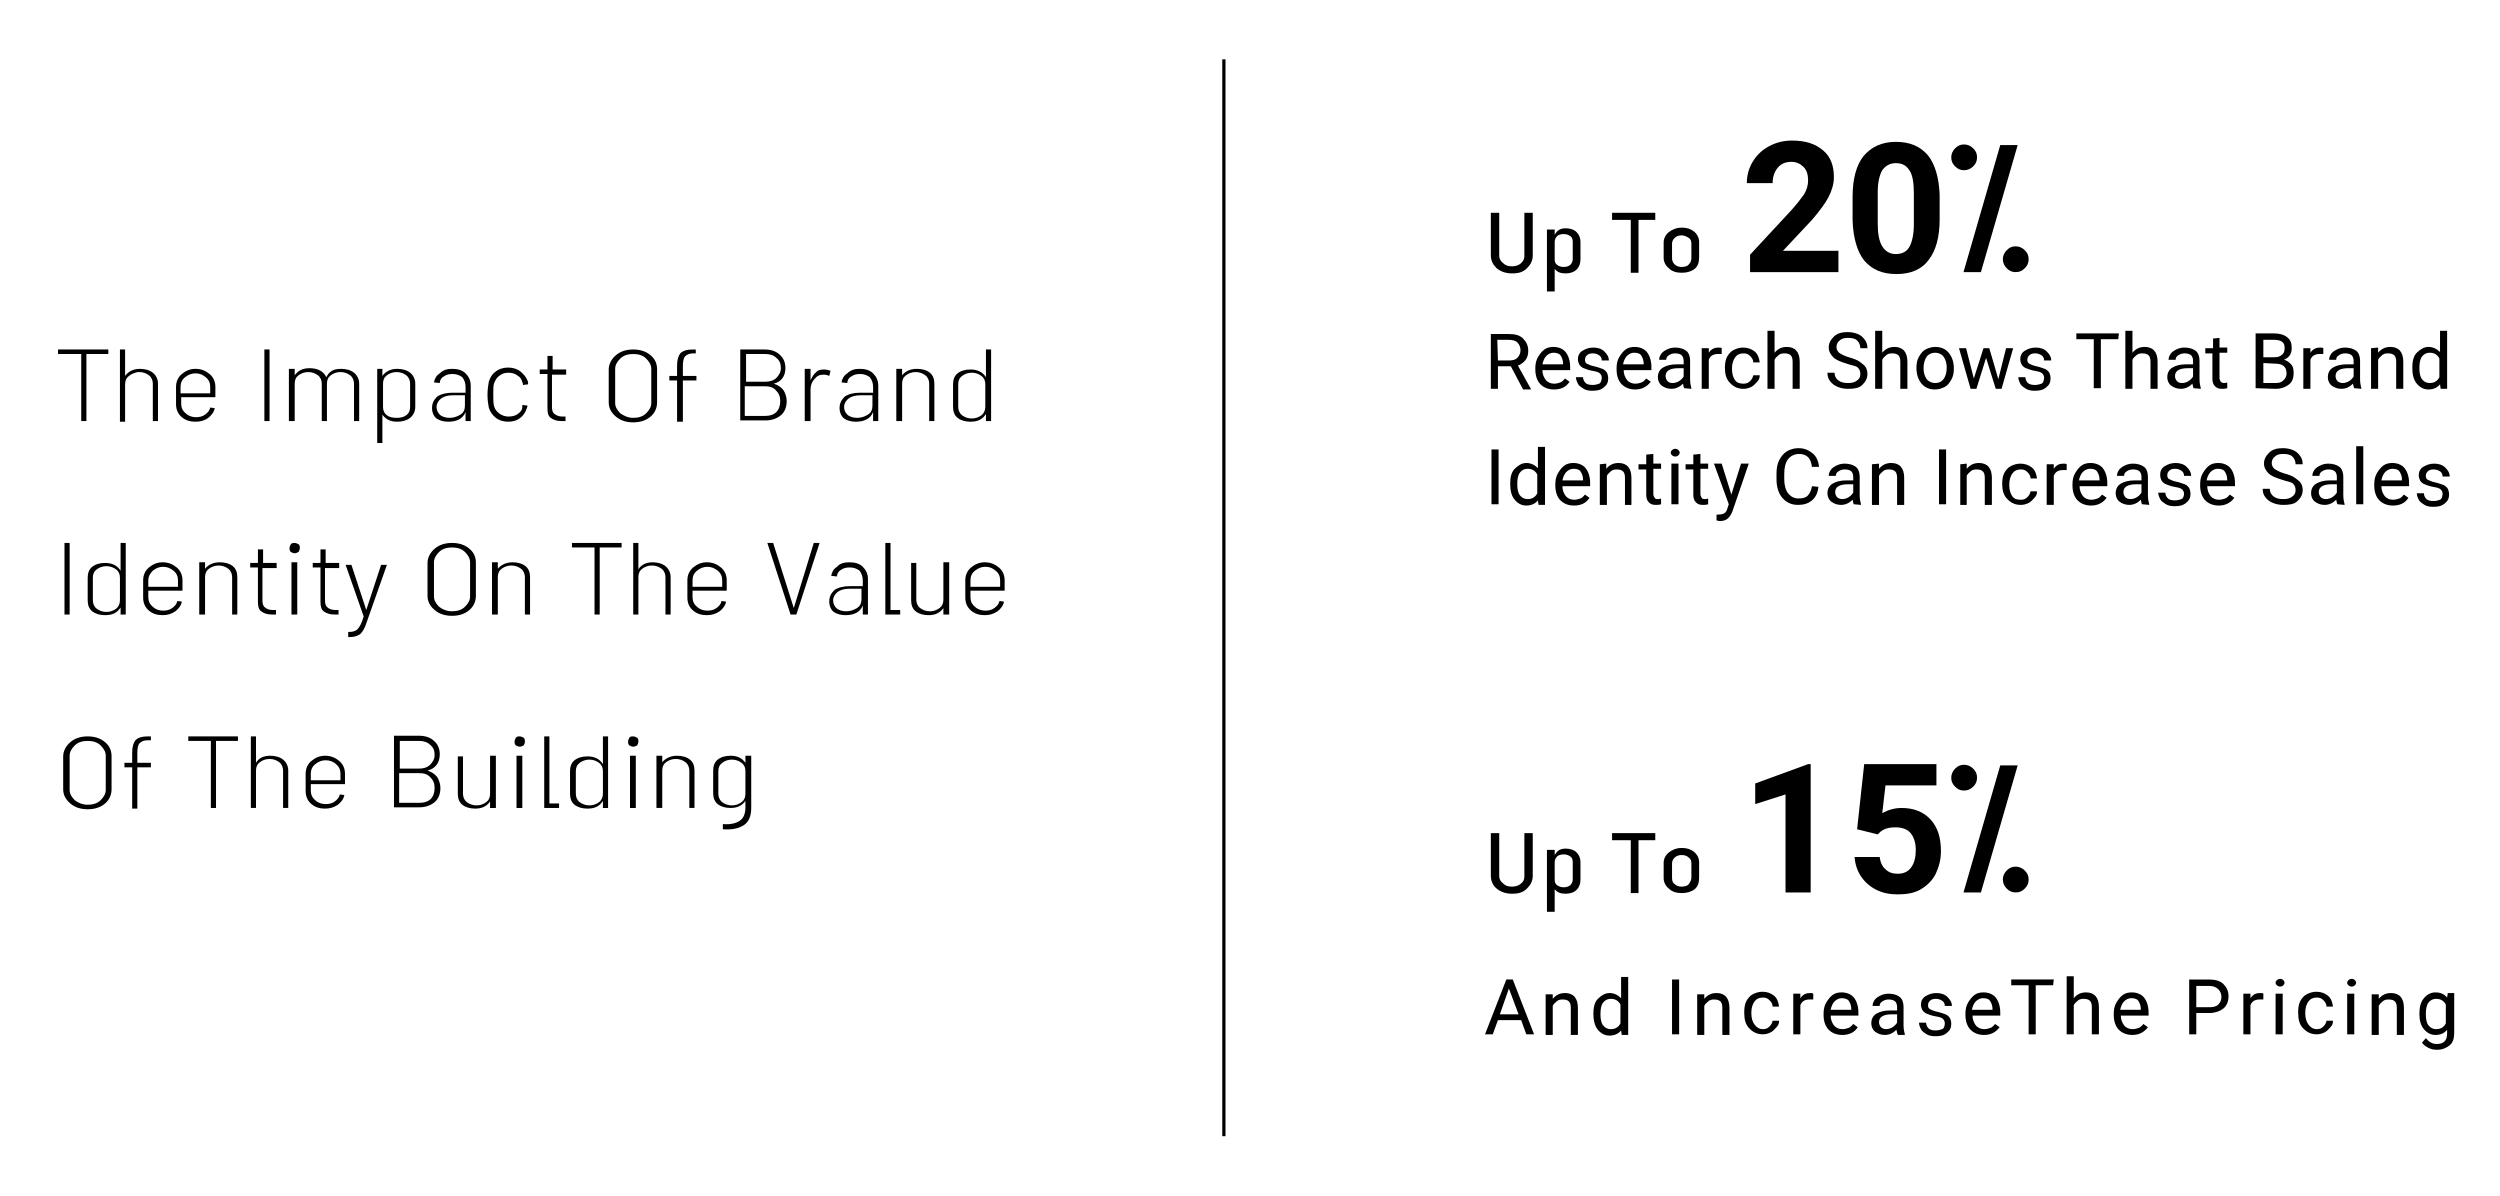 <?xml version="1.0" encoding="utf-8"?>
<!-- Generator: Adobe Illustrator 25.4.0, SVG Export Plug-In . SVG Version: 6.00 Build 0)  -->
<svg version="1.1" id="Layer_1" xmlns="http://www.w3.org/2000/svg" xmlns:xlink="http://www.w3.org/1999/xlink" x="0px" y="0px"
	 viewBox="0 0 387.7 185.4" style="enable-background:new 0 0 387.7 185.4;" xml:space="preserve">
<style type="text/css">
	.st0{fill:none;stroke:#000000;stroke-width:0.5;stroke-miterlimit:10;}
</style>
<g>
	<path d="M234.5,42.4c-1,0-1.8-0.3-2.4-0.8c-0.6-0.6-0.9-1.2-0.9-2V33h1.3v6.7c0,0.4,0.2,0.8,0.6,1.1c0.4,0.4,0.8,0.5,1.4,0.5
		c0.6,0,1.1-0.2,1.4-0.5c0.4-0.4,0.5-0.7,0.5-1.1V33h1.3v6.6c0,0.8-0.3,1.4-0.9,2S235.5,42.4,234.5,42.4z"/>
	<path d="M242.8,35.4c0.7,0,1.3,0.2,1.7,0.6c0.4,0.4,0.6,0.9,0.6,1.5v2.7c0,0.7-0.2,1.2-0.6,1.6s-1,0.6-1.7,0.6
		c-0.8,0-1.3-0.2-1.7-0.7v3.5h-1.2v-9.6h1.2v0.8C241.5,35.7,242,35.4,242.8,35.4z M243.9,40.2v-2.7c0-0.4-0.1-0.7-0.4-0.9
		c-0.3-0.2-0.6-0.3-1-0.3s-0.8,0.1-1,0.3s-0.4,0.5-0.4,0.9v2.7c0,0.4,0.1,0.7,0.4,0.9c0.3,0.2,0.6,0.3,1,0.3s0.7-0.1,1-0.3
		C243.7,40.9,243.9,40.6,243.9,40.2z"/>
	<path d="M256.7,33v1.1h-2.6v8.2h-1.2v-8.2H250V33H256.7z"/>
	<path d="M262.8,41.7c-0.5,0.4-1.2,0.6-2,0.6s-1.5-0.2-2-0.7c-0.5-0.4-0.8-1-0.8-1.6v-2.4c0-0.6,0.3-1.2,0.8-1.6
		c0.5-0.4,1.2-0.7,2-0.7s1.4,0.2,1.9,0.6c0.5,0.4,0.8,1,0.8,1.6v2.4C263.5,40.7,263.3,41.3,262.8,41.7z M259.7,41
		c0.3,0.3,0.7,0.4,1.1,0.4s0.9-0.1,1.1-0.4c0.3-0.3,0.4-0.6,0.4-1v-2.2c0-0.4-0.1-0.7-0.4-0.9s-0.7-0.4-1.1-0.4s-0.8,0.1-1.1,0.4
		s-0.4,0.6-0.4,0.9V40C259.3,40.4,259.4,40.7,259.7,41z"/>
	<path d="M285,42.2h-13.6v-2.7l6.4-6.9c0.9-1,1.5-1.8,2-2.5c0.4-0.7,0.6-1.4,0.6-2.1c0-0.9-0.2-1.6-0.7-2.1s-1.1-0.8-1.9-0.8
		c-0.9,0-1.6,0.3-2.1,0.9s-0.8,1.4-0.8,2.4h-4c0-1.2,0.3-2.3,0.9-3.3s1.4-1.8,2.5-2.4s2.3-0.9,3.6-0.9c2.1,0,3.6,0.5,4.8,1.5
		s1.7,2.4,1.7,4.2c0,1-0.3,2-0.8,3s-1.4,2.2-2.6,3.6l-4.5,4.8h8.6v3.3H285z"/>
	<path d="M300.8,34c0,2.8-0.6,4.9-1.7,6.3c-1.1,1.5-2.8,2.2-5,2.2s-3.8-0.7-5-2.1c-1.1-1.4-1.7-3.5-1.8-6.2v-3.7
		c0-2.8,0.6-4.9,1.7-6.3c1.2-1.4,2.8-2.2,5-2.2s3.8,0.7,5,2.1c1.1,1.4,1.7,3.5,1.8,6.1V34z M296.8,30c0-1.7-0.2-2.9-0.7-3.6
		c-0.5-0.8-1.2-1.1-2.1-1.1s-1.6,0.4-2.1,1.1c-0.4,0.7-0.7,1.8-0.7,3.4v4.8c0,1.6,0.2,2.8,0.7,3.6s1.2,1.2,2.1,1.2
		c1,0,1.7-0.4,2.1-1.1s0.7-1.9,0.7-3.5V30z"/>
	<path d="M304.6,26.4c-0.6,0-1-0.2-1.4-0.6s-0.6-0.8-0.6-1.4c0-0.5,0.2-1,0.6-1.4s0.8-0.6,1.4-0.6c0.5,0,1,0.2,1.4,0.6
		s0.6,0.8,0.6,1.4s-0.2,1-0.6,1.4C305.6,26.2,305.1,26.4,304.6,26.4z M304.5,42.2l5.7-19.7h2.7l-5.7,19.7H304.5z M312.6,42.2
		c-0.6,0-1-0.2-1.4-0.6c-0.4-0.4-0.6-0.9-0.6-1.4s0.2-1,0.6-1.4s0.8-0.6,1.4-0.6c0.5,0,1,0.2,1.4,0.6c0.4,0.4,0.6,0.8,0.6,1.4
		c0,0.6-0.2,1-0.6,1.4C313.6,42,313.2,42.2,312.6,42.2z"/>
	<path d="M234.3,56.8h-2v3.5h-1.1v-8.5h2.8c1,0,1.7,0.2,2.2,0.7s0.8,1.1,0.8,1.9c0,0.5-0.1,1-0.4,1.4s-0.7,0.7-1.2,0.9l2,3.6v0.1
		h-1.2L234.3,56.8z M232.3,55.9h1.7c0.6,0,1-0.1,1.3-0.4c0.3-0.3,0.5-0.7,0.5-1.2s-0.2-0.9-0.5-1.2s-0.8-0.4-1.4-0.4h-1.7
		L232.3,55.9L232.3,55.9z"/>
	<path d="M241,60.4c-0.9,0-1.6-0.3-2.1-0.8s-0.8-1.3-0.8-2.3v-0.2c0-0.6,0.1-1.2,0.4-1.7s0.6-0.9,1-1.2s0.9-0.4,1.4-0.4
		c0.8,0,1.5,0.3,1.9,0.8s0.7,1.3,0.7,2.3v0.5h-4.3c0,0.6,0.2,1.1,0.5,1.5s0.8,0.6,1.3,0.6c0.4,0,0.7-0.1,1-0.2s0.5-0.4,0.7-0.6
		l0.7,0.5C242.9,60,242.1,60.4,241,60.4z M240.9,54.7c-0.4,0-0.8,0.2-1.1,0.5s-0.5,0.8-0.6,1.3h3.2v-0.1c0-0.6-0.2-1-0.4-1.3
		S241.3,54.7,240.9,54.7z"/>
	<path d="M248.4,58.6c0-0.3-0.1-0.5-0.3-0.7s-0.6-0.3-1.2-0.4s-1-0.3-1.3-0.4s-0.6-0.4-0.7-0.6s-0.2-0.5-0.2-0.8
		c0-0.5,0.2-1,0.7-1.3s1-0.5,1.7-0.5s1.3,0.2,1.7,0.6s0.7,0.8,0.7,1.4h-1.1c0-0.3-0.1-0.6-0.4-0.8s-0.6-0.3-1-0.3s-0.7,0.1-0.9,0.3
		s-0.3,0.4-0.3,0.7s0.1,0.5,0.3,0.6s0.6,0.3,1.1,0.4s1,0.3,1.3,0.4s0.6,0.4,0.7,0.6s0.2,0.5,0.2,0.9c0,0.6-0.2,1-0.7,1.4
		s-1,0.5-1.8,0.5c-0.5,0-1-0.1-1.3-0.3s-0.7-0.4-0.9-0.8s-0.3-0.7-0.3-1h1.1c0,0.4,0.2,0.7,0.4,0.9s0.6,0.3,1.1,0.3
		c0.4,0,0.7-0.1,1-0.2S248.4,58.8,248.4,58.6z"/>
	<path d="M253.6,60.4c-0.9,0-1.6-0.3-2.1-0.8s-0.8-1.3-0.8-2.3v-0.2c0-0.6,0.1-1.2,0.4-1.7s0.6-0.9,1-1.2s0.9-0.4,1.4-0.4
		c0.8,0,1.5,0.3,1.9,0.8s0.7,1.3,0.7,2.3v0.5h-4.3c0,0.6,0.2,1.1,0.5,1.5s0.8,0.6,1.3,0.6c0.4,0,0.7-0.1,1-0.2s0.5-0.4,0.7-0.6
		l0.7,0.5C255.4,60,254.6,60.4,253.6,60.4z M253.4,54.7c-0.4,0-0.8,0.2-1.1,0.5s-0.5,0.8-0.6,1.3h3.2v-0.1c0-0.6-0.2-1-0.4-1.3
		S253.9,54.7,253.4,54.7z"/>
	<path d="M261.2,60.2c-0.1-0.1-0.1-0.3-0.2-0.7c-0.5,0.5-1.1,0.8-1.8,0.8c-0.6,0-1.1-0.2-1.5-0.5s-0.6-0.8-0.6-1.3
		c0-0.7,0.3-1.2,0.8-1.5s1.2-0.5,2.1-0.5h1.1V56c0-0.4-0.1-0.7-0.3-0.9s-0.6-0.3-1-0.3s-0.7,0.1-1,0.3s-0.4,0.4-0.4,0.7h-1.1
		c0-0.3,0.1-0.6,0.3-0.9s0.5-0.5,0.9-0.7s0.8-0.3,1.3-0.3c0.7,0,1.3,0.2,1.7,0.5s0.6,0.9,0.6,1.5v2.9c0,0.6,0.1,1,0.2,1.4v0.1
		L261.2,60.2L261.2,60.2z M259.4,59.4c0.3,0,0.7-0.1,1-0.3s0.5-0.4,0.7-0.7v-1.3h-0.8c-1.3,0-2,0.4-2,1.2c0,0.3,0.1,0.6,0.3,0.8
		S259,59.4,259.4,59.4z"/>
	<path d="M266.9,54.9c-0.2,0-0.3,0-0.5,0c-0.7,0-1.2,0.3-1.4,0.9v4.5h-1.1V54h1.1v0.7c0.4-0.6,0.9-0.8,1.5-0.8c0.2,0,0.4,0,0.5,0.1
		v0.9H266.9z"/>
	<path d="M270.4,59.5c0.4,0,0.7-0.1,1-0.4s0.4-0.5,0.5-0.9h1c0,0.4-0.1,0.7-0.4,1s-0.5,0.6-0.9,0.8s-0.8,0.3-1.2,0.3
		c-0.9,0-1.5-0.3-2.1-0.9s-0.8-1.4-0.8-2.4v0c0-0.6,0.1-1.2,0.3-1.6s0.6-0.9,1-1.1s0.9-0.4,1.5-0.4c0.7,0,1.3,0.2,1.8,0.6
		s0.7,1,0.8,1.7h-1c0-0.4-0.2-0.7-0.5-1s-0.6-0.4-1-0.4c-0.6,0-1,0.2-1.3,0.6s-0.5,1-0.5,1.7v0.2c0,0.7,0.2,1.3,0.5,1.7
		S269.9,59.5,270.4,59.5z"/>
	<path d="M275.2,54.7c0.5-0.6,1.1-0.9,1.9-0.9c1.3,0,2,0.8,2,2.3v4.2H278v-4.2c0-0.5-0.1-0.8-0.3-1s-0.5-0.3-1-0.3
		c-0.4,0-0.7,0.1-0.9,0.3s-0.5,0.4-0.6,0.7v4.5h-1.1v-9h1.1V54.7z"/>
	<path d="M286.4,56.4c-1-0.3-1.7-0.6-2.1-1s-0.7-0.9-0.7-1.5c0-0.7,0.3-1.2,0.8-1.7s1.2-0.7,2.1-0.7c0.6,0,1.1,0.1,1.6,0.3
		s0.8,0.5,1.1,0.9s0.4,0.8,0.4,1.3h-1.1c0-0.5-0.2-0.9-0.5-1.2s-0.8-0.4-1.4-0.4s-1,0.1-1.3,0.4c-0.3,0.2-0.5,0.6-0.5,1
		c0,0.3,0.1,0.6,0.4,0.9c0.3,0.2,0.8,0.5,1.5,0.7s1.3,0.4,1.7,0.7s0.7,0.5,0.9,0.8s0.3,0.7,0.3,1.1c0,0.7-0.3,1.2-0.8,1.7
		s-1.3,0.6-2.2,0.6c-0.6,0-1.1-0.1-1.6-0.3s-0.9-0.5-1.2-0.9s-0.4-0.8-0.4-1.3h1.1c0,0.5,0.2,0.9,0.6,1.2s0.9,0.4,1.5,0.4
		s1-0.1,1.4-0.4s0.5-0.6,0.5-1s-0.1-0.7-0.4-1S287.2,56.7,286.4,56.4z"/>
	<path d="M291.9,54.7c0.5-0.6,1.1-0.9,1.9-0.9c1.3,0,2,0.8,2,2.3v4.2h-1.1v-4.2c0-0.5-0.1-0.8-0.3-1s-0.5-0.3-1-0.3
		c-0.4,0-0.7,0.1-0.9,0.3s-0.5,0.4-0.6,0.7v4.5h-1.1v-9h1.1V54.7z"/>
	<path d="M297.2,57c0-0.6,0.1-1.2,0.4-1.7s0.6-0.9,1-1.1s0.9-0.4,1.5-0.4c0.9,0,1.6,0.3,2.1,0.9s0.8,1.4,0.8,2.4v0.1
		c0,0.6-0.1,1.2-0.4,1.7s-0.6,0.9-1,1.1s-0.9,0.4-1.5,0.4c-0.9,0-1.6-0.3-2.1-0.9S297.2,58.1,297.2,57L297.2,57z M298.3,57.1
		c0,0.7,0.2,1.3,0.5,1.7s0.8,0.6,1.3,0.6c0.6,0,1-0.2,1.3-0.6s0.5-1,0.5-1.8c0-0.7-0.2-1.3-0.5-1.7s-0.8-0.6-1.3-0.6s-1,0.2-1.3,0.6
		S298.3,56.4,298.3,57.1z"/>
	<path d="M309.9,58.8l1.2-4.8h1.1l-1.8,6.3h-0.9l-1.5-4.8l-1.5,4.8h-0.9l-1.8-6.3h1.1l1.2,4.7l1.5-4.7h0.9L309.9,58.8z"/>
	<path d="M317,58.6c0-0.3-0.1-0.5-0.3-0.7s-0.6-0.3-1.2-0.4s-1-0.3-1.3-0.4s-0.6-0.4-0.7-0.6s-0.2-0.5-0.2-0.8c0-0.5,0.2-1,0.7-1.3
		s1-0.5,1.7-0.5s1.3,0.2,1.7,0.6s0.7,0.8,0.7,1.4H317c0-0.3-0.1-0.6-0.4-0.8s-0.6-0.3-1-0.3s-0.7,0.1-0.9,0.3s-0.3,0.4-0.3,0.7
		s0.1,0.5,0.3,0.6s0.6,0.3,1.1,0.4s1,0.3,1.3,0.4s0.6,0.4,0.7,0.6s0.2,0.5,0.2,0.9c0,0.6-0.2,1-0.7,1.4s-1,0.5-1.8,0.5
		c-0.5,0-1-0.1-1.3-0.3s-0.7-0.4-0.9-0.8s-0.3-0.7-0.3-1h1.1c0,0.4,0.2,0.7,0.4,0.9s0.6,0.3,1.1,0.3c0.4,0,0.7-0.1,1-0.2
		S317,58.8,317,58.6z"/>
	<path d="M328.5,52.6h-2.7v7.6h-1.1v-7.6H322v-0.9h6.6L328.5,52.6L328.5,52.6z"/>
	<path d="M330.7,54.7c0.5-0.6,1.1-0.9,1.9-0.9c1.3,0,2,0.8,2,2.3v4.2h-1.1v-4.2c0-0.5-0.1-0.8-0.3-1s-0.5-0.3-1-0.3
		c-0.4,0-0.7,0.1-0.9,0.3s-0.5,0.4-0.6,0.7v4.5h-1.1v-9h1.1V54.7z"/>
	<path d="M340.2,60.2c-0.1-0.1-0.1-0.3-0.2-0.7c-0.5,0.5-1.1,0.8-1.8,0.8c-0.6,0-1.1-0.2-1.5-0.5s-0.6-0.8-0.6-1.3
		c0-0.7,0.3-1.2,0.8-1.5s1.2-0.5,2.1-0.5h1.1V56c0-0.4-0.1-0.7-0.3-0.9s-0.6-0.3-1-0.3s-0.7,0.1-1,0.3s-0.4,0.4-0.4,0.7h-1.1
		c0-0.3,0.1-0.6,0.3-0.9s0.5-0.5,0.9-0.7s0.8-0.3,1.3-0.3c0.7,0,1.3,0.2,1.7,0.5s0.6,0.9,0.6,1.5v2.9c0,0.6,0.1,1,0.2,1.4v0.1
		L340.2,60.2L340.2,60.2z M338.4,59.4c0.3,0,0.7-0.1,1-0.3s0.5-0.4,0.7-0.7v-1.3h-0.8c-1.3,0-2,0.4-2,1.2c0,0.3,0.1,0.6,0.3,0.8
		S338,59.4,338.4,59.4z"/>
	<path d="M344.2,52.4v1.5h1.2v0.8h-1.2v3.9c0,0.3,0.1,0.4,0.2,0.6c0.1,0.1,0.3,0.2,0.5,0.2c0.1,0,0.3,0,0.5-0.1v0.9
		c-0.3,0.1-0.6,0.1-0.8,0.1c-0.5,0-0.8-0.1-1.1-0.4s-0.4-0.7-0.4-1.2v-3.9H342V54h1.2v-1.5L344.2,52.4L344.2,52.4z"/>
	<path d="M349.8,60.2v-8.5h2.8c0.9,0,1.6,0.2,2.1,0.6s0.7,0.9,0.7,1.7c0,0.4-0.1,0.8-0.3,1.1s-0.5,0.5-0.9,0.7
		c0.5,0.1,0.8,0.4,1.1,0.7s0.4,0.8,0.4,1.3c0,0.8-0.2,1.4-0.7,1.8s-1.2,0.7-2.1,0.7L349.8,60.2L349.8,60.2z M351,55.4h1.7
		c0.5,0,0.9-0.1,1.2-0.4c0.3-0.2,0.4-0.6,0.4-1c0-0.5-0.1-0.8-0.4-1s-0.7-0.3-1.2-0.3H351V55.4z M351,56.3v3.1h1.9
		c0.5,0,0.9-0.1,1.2-0.4s0.5-0.6,0.5-1.1c0-1-0.6-1.5-1.7-1.5L351,56.3L351,56.3z"/>
	<path d="M360.2,54.9c-0.2,0-0.3,0-0.5,0c-0.7,0-1.2,0.3-1.4,0.9v4.5h-1.1V54h1.1v0.7c0.4-0.6,0.9-0.8,1.5-0.8c0.2,0,0.4,0,0.5,0.1
		v0.9H360.2z"/>
	<path d="M365.1,60.2c-0.1-0.1-0.1-0.3-0.2-0.7c-0.5,0.5-1.1,0.8-1.8,0.8c-0.6,0-1.1-0.2-1.5-0.5S361,59,361,58.5
		c0-0.7,0.3-1.2,0.8-1.5s1.2-0.5,2.1-0.5h1.1V56c0-0.4-0.1-0.7-0.3-0.9s-0.6-0.3-1-0.3s-0.7,0.1-1,0.3s-0.4,0.4-0.4,0.7h-1.1
		c0-0.3,0.1-0.6,0.3-0.9s0.5-0.5,0.9-0.7s0.8-0.3,1.3-0.3c0.7,0,1.3,0.2,1.7,0.5s0.6,0.9,0.6,1.5v2.9c0,0.6,0.1,1,0.2,1.4v0.1
		L365.1,60.2L365.1,60.2z M363.3,59.4c0.3,0,0.7-0.1,1-0.3s0.5-0.4,0.7-0.7v-1.3h-0.8c-1.3,0-2,0.4-2,1.2c0,0.3,0.1,0.6,0.3,0.8
		S363,59.4,363.3,59.4z"/>
	<path d="M368.8,53.9v0.8c0.5-0.6,1.1-0.9,1.9-0.9c1.3,0,2,0.8,2,2.3v4.2h-1.1v-4.2c0-0.5-0.1-0.8-0.3-1s-0.5-0.3-1-0.3
		c-0.4,0-0.7,0.1-0.9,0.3s-0.5,0.4-0.6,0.7v4.5h-1.1V54L368.8,53.9L368.8,53.9z"/>
	<path d="M374.1,57c0-1,0.2-1.8,0.7-2.3s1.1-0.9,1.8-0.9c0.7,0,1.3,0.3,1.8,0.8v-3.3h1.1v9h-1l-0.1-0.7c-0.4,0.5-1,0.8-1.8,0.8
		c-0.7,0-1.3-0.3-1.8-0.9S374.1,58.1,374.1,57L374.1,57z M375.2,57.1c0,0.7,0.1,1.3,0.4,1.7s0.7,0.6,1.2,0.6c0.7,0,1.2-0.3,1.5-0.9
		v-2.9c-0.3-0.6-0.8-0.9-1.5-0.9c-0.5,0-0.9,0.2-1.2,0.6S375.2,56.3,375.2,57.1z"/>
	<path d="M232.4,78.2h-1.1v-8.5h1.1V78.2z"/>
	<path d="M234.2,75c0-1,0.2-1.8,0.7-2.3s1.1-0.9,1.8-0.9s1.3,0.3,1.8,0.8v-3.3h1.1v9h-1l-0.1-0.7c-0.4,0.5-1,0.8-1.8,0.8
		c-0.7,0-1.3-0.3-1.8-0.9S234.2,76.1,234.2,75L234.2,75z M235.3,75.1c0,0.7,0.1,1.3,0.4,1.7s0.7,0.6,1.2,0.6c0.7,0,1.2-0.3,1.5-0.9
		v-2.9c-0.3-0.6-0.8-0.9-1.5-0.9c-0.5,0-0.9,0.2-1.2,0.6S235.3,74.3,235.3,75.1z"/>
	<path d="M244.1,78.4c-0.9,0-1.6-0.3-2.1-0.8s-0.8-1.3-0.8-2.3v-0.2c0-0.6,0.1-1.2,0.4-1.7s0.6-0.9,1-1.2s0.9-0.4,1.4-0.4
		c0.8,0,1.5,0.3,1.9,0.8s0.7,1.3,0.7,2.3v0.5h-4.3c0,0.6,0.2,1.1,0.5,1.5s0.8,0.6,1.3,0.6c0.4,0,0.7-0.1,1-0.2s0.5-0.4,0.7-0.6
		l0.7,0.5C246,78,245.2,78.4,244.1,78.4z M244,72.7c-0.4,0-0.8,0.2-1.1,0.5s-0.5,0.8-0.6,1.3h3.2v-0.1c0-0.6-0.2-1-0.4-1.3
		S244.5,72.7,244,72.7z"/>
	<path d="M249.1,71.9v0.8c0.5-0.6,1.1-0.9,1.9-0.9c1.3,0,2,0.8,2,2.3v4.2h-1v-4.2c0-0.5-0.1-0.8-0.3-1s-0.5-0.3-1-0.3
		c-0.4,0-0.7,0.1-0.9,0.3s-0.5,0.4-0.6,0.7v4.5h-1.1V72L249.1,71.9L249.1,71.9z"/>
	<path d="M256.4,70.4v1.5h1.2v0.8h-1.2v3.9c0,0.3,0.1,0.4,0.2,0.6s0.3,0.2,0.5,0.2c0.1,0,0.3,0,0.5-0.1v0.9
		c-0.3,0.1-0.6,0.1-0.8,0.1c-0.5,0-0.8-0.1-1.1-0.4s-0.4-0.7-0.4-1.2v-3.9h-1.2V72h1.2v-1.5L256.4,70.4L256.4,70.4z"/>
	<path d="M259.1,70.2c0-0.2,0.1-0.3,0.2-0.4s0.3-0.2,0.5-0.2s0.4,0.1,0.5,0.2s0.2,0.3,0.2,0.4s-0.1,0.3-0.2,0.4s-0.3,0.2-0.5,0.2
		s-0.4-0.1-0.5-0.2S259.1,70.4,259.1,70.2z M260.3,78.2h-1.1v-6.3h1.1V78.2z"/>
	<path d="M263.7,70.4v1.5h1.2v0.8h-1.2v3.9c0,0.3,0.1,0.4,0.2,0.6s0.3,0.2,0.5,0.2c0.1,0,0.3,0,0.5-0.1v0.9
		c-0.3,0.1-0.6,0.1-0.8,0.1c-0.5,0-0.8-0.1-1.1-0.4s-0.4-0.7-0.4-1.2v-3.9h-1.2V72h1.2v-1.5L263.7,70.4L263.7,70.4z"/>
	<path d="M268.5,76.7l1.5-4.8h1.2l-2.5,7.3c-0.4,1.1-1,1.6-1.9,1.6h-0.2l-0.4-0.1v-0.9h0.3c0.4,0,0.7-0.1,0.9-0.2s0.4-0.4,0.5-0.8
		l0.2-0.6l-2.3-6.3h1.2L268.5,76.7z"/>
	<path d="M282,75.5c-0.1,0.9-0.4,1.6-1,2.1s-1.3,0.7-2.2,0.7c-1,0-1.8-0.4-2.4-1.1s-0.9-1.7-0.9-2.9v-0.8c0-0.8,0.1-1.5,0.4-2.1
		s0.7-1.1,1.2-1.4s1.1-0.5,1.8-0.5c0.9,0,1.6,0.3,2.2,0.8s0.9,1.2,1,2.1H281c-0.1-0.7-0.3-1.2-0.6-1.5c-0.3-0.3-0.8-0.5-1.4-0.5
		c-0.7,0-1.3,0.3-1.7,0.8c-0.4,0.5-0.6,1.3-0.6,2.3v0.8c0,0.9,0.2,1.7,0.6,2.2s0.9,0.8,1.6,0.8c0.6,0,1.1-0.1,1.4-0.4
		s0.6-0.8,0.7-1.5L282,75.5L282,75.5z"/>
	<path d="M287.5,78.2c-0.1-0.1-0.1-0.3-0.2-0.7c-0.5,0.5-1.1,0.8-1.8,0.8c-0.6,0-1.1-0.2-1.5-0.5s-0.6-0.8-0.6-1.3
		c0-0.7,0.3-1.2,0.8-1.5s1.2-0.5,2.1-0.5h1.1V74c0-0.4-0.1-0.7-0.3-0.9s-0.6-0.3-1-0.3s-0.7,0.1-1,0.3s-0.4,0.4-0.4,0.7h-1.1
		c0-0.3,0.1-0.6,0.3-0.9s0.5-0.5,0.9-0.7s0.8-0.3,1.3-0.3c0.7,0,1.3,0.2,1.7,0.5s0.6,0.9,0.6,1.5v2.9c0,0.6,0.1,1,0.2,1.4v0.1
		L287.5,78.2L287.5,78.2z M285.7,77.4c0.3,0,0.7-0.1,1-0.3s0.5-0.4,0.7-0.7v-1.3h-0.8c-1.3,0-2,0.4-2,1.2c0,0.3,0.1,0.6,0.3,0.8
		S285.4,77.4,285.7,77.4z"/>
	<path d="M291.4,71.9v0.8c0.5-0.6,1.1-0.9,1.9-0.9c1.3,0,2,0.8,2,2.3v4.2h-1.1v-4.2c0-0.5-0.1-0.8-0.3-1s-0.5-0.3-1-0.3
		c-0.4,0-0.7,0.1-0.9,0.3s-0.5,0.4-0.6,0.7v4.5h-1.1V72L291.4,71.9L291.4,71.9z"/>
	<path d="M301.8,78.2h-1.1v-8.5h1.1V78.2z"/>
	<path d="M305,71.9v0.8c0.5-0.6,1.1-0.9,1.9-0.9c1.3,0,2,0.8,2,2.3v4.2h-1.1v-4.2c0-0.5-0.1-0.8-0.3-1s-0.5-0.3-1-0.3
		c-0.4,0-0.7,0.1-0.9,0.3s-0.5,0.4-0.6,0.7v4.5h-1V72L305,71.9L305,71.9z"/>
	<path d="M313.4,77.5c0.4,0,0.7-0.1,1-0.4s0.4-0.5,0.5-0.9h1c0,0.4-0.1,0.7-0.4,1s-0.5,0.6-0.9,0.8s-0.8,0.3-1.2,0.3
		c-0.9,0-1.5-0.3-2.1-0.9s-0.8-1.4-0.8-2.4l0,0c0-0.6,0.1-1.2,0.3-1.6s0.6-0.9,1-1.1s0.9-0.4,1.5-0.4c0.7,0,1.3,0.2,1.8,0.6
		s0.7,1,0.8,1.7h-1c0-0.4-0.2-0.7-0.5-1s-0.6-0.4-1-0.4c-0.6,0-1,0.2-1.3,0.6s-0.5,1-0.5,1.7v0.2c0,0.7,0.2,1.3,0.5,1.7
		S312.8,77.5,313.4,77.5z"/>
	<path d="M320.4,72.9c-0.2,0-0.3,0-0.5,0c-0.7,0-1.2,0.3-1.4,0.9v4.5h-1.1V72h1.1v0.7c0.4-0.6,0.9-0.8,1.5-0.8c0.2,0,0.4,0,0.5,0.1
		v0.9H320.4z"/>
	<path d="M324.3,78.4c-0.9,0-1.6-0.3-2.1-0.8s-0.8-1.3-0.8-2.3v-0.2c0-0.6,0.1-1.2,0.4-1.7s0.6-0.9,1-1.2s0.9-0.4,1.4-0.4
		c0.8,0,1.5,0.3,1.9,0.8s0.7,1.3,0.7,2.3v0.5h-4.3c0,0.6,0.2,1.1,0.5,1.5s0.8,0.6,1.3,0.6c0.4,0,0.7-0.1,1-0.2s0.5-0.4,0.7-0.6
		l0.7,0.5C326.1,78,325.3,78.4,324.3,78.4z M324.1,72.7c-0.4,0-0.8,0.2-1.1,0.5s-0.5,0.8-0.6,1.3h3.2v-0.1c0-0.6-0.2-1-0.4-1.3
		S324.6,72.7,324.1,72.7z"/>
	<path d="M332.2,78.2c-0.1-0.1-0.1-0.3-0.2-0.7c-0.5,0.5-1.1,0.8-1.8,0.8c-0.6,0-1.1-0.2-1.5-0.5s-0.6-0.8-0.6-1.3
		c0-0.7,0.3-1.2,0.8-1.5s1.2-0.5,2.1-0.5h1.1V74c0-0.4-0.1-0.7-0.3-0.9s-0.6-0.3-1-0.3s-0.7,0.1-1,0.3s-0.4,0.4-0.4,0.7h-1.1
		c0-0.3,0.1-0.6,0.3-0.9s0.5-0.5,0.9-0.7s0.8-0.3,1.3-0.3c0.7,0,1.3,0.2,1.7,0.5s0.6,0.9,0.6,1.5v2.9c0,0.6,0.1,1,0.2,1.4v0.1
		L332.2,78.2L332.2,78.2z M330.4,77.4c0.3,0,0.7-0.1,1-0.3s0.5-0.4,0.7-0.7v-1.3h-0.8c-1.3,0-2,0.4-2,1.2c0,0.3,0.1,0.6,0.3,0.8
		S330,77.4,330.4,77.4z"/>
	<path d="M338.7,76.6c0-0.3-0.1-0.5-0.3-0.7s-0.6-0.3-1.2-0.4s-1-0.3-1.3-0.4s-0.6-0.4-0.7-0.6S335,74,335,73.6c0-0.5,0.2-1,0.7-1.3
		s1-0.5,1.7-0.5s1.3,0.2,1.7,0.6s0.7,0.8,0.7,1.4h-1.1c0-0.3-0.1-0.6-0.4-0.8s-0.6-0.3-1-0.3s-0.7,0.1-0.9,0.3s-0.3,0.4-0.3,0.7
		c0,0.3,0.1,0.5,0.3,0.6s0.6,0.3,1.1,0.4s1,0.3,1.3,0.4s0.6,0.4,0.7,0.6s0.2,0.5,0.2,0.9c0,0.6-0.2,1-0.7,1.4s-1,0.5-1.8,0.5
		c-0.5,0-1-0.1-1.3-0.3s-0.7-0.4-0.9-0.8s-0.3-0.7-0.3-1h1.1c0,0.4,0.2,0.7,0.4,0.9s0.6,0.3,1.1,0.3c0.4,0,0.7-0.1,1-0.2
		S338.7,76.8,338.7,76.6z"/>
	<path d="M344.1,78.4c-0.9,0-1.6-0.3-2.1-0.8s-0.8-1.3-0.8-2.3v-0.2c0-0.6,0.1-1.2,0.4-1.7s0.6-0.9,1-1.2s0.9-0.4,1.4-0.4
		c0.8,0,1.5,0.3,1.9,0.8s0.7,1.3,0.7,2.3v0.5h-4.3c0,0.6,0.2,1.1,0.5,1.5s0.8,0.6,1.3,0.6c0.4,0,0.7-0.1,1-0.2s0.5-0.4,0.7-0.6
		l0.7,0.5C345.9,78,345.1,78.4,344.1,78.4z M343.9,72.7c-0.4,0-0.8,0.2-1.1,0.5s-0.5,0.8-0.6,1.3h3.2v-0.1c0-0.6-0.2-1-0.4-1.3
		S344.4,72.7,343.9,72.7z"/>
	<path d="M353.9,74.4c-1-0.3-1.7-0.6-2.1-1s-0.7-0.9-0.7-1.5c0-0.7,0.3-1.2,0.8-1.7s1.2-0.7,2.1-0.7c0.6,0,1.1,0.1,1.6,0.3
		s0.8,0.5,1.1,0.9s0.4,0.8,0.4,1.3H356c0-0.5-0.2-0.9-0.5-1.2c-0.3-0.3-0.8-0.4-1.4-0.4s-1,0.1-1.3,0.4c-0.3,0.2-0.5,0.6-0.5,1
		c0,0.3,0.1,0.6,0.4,0.9c0.3,0.2,0.8,0.5,1.5,0.7s1.3,0.4,1.7,0.7s0.7,0.5,0.9,0.8s0.3,0.7,0.3,1.1c0,0.7-0.3,1.2-0.8,1.7
		s-1.3,0.6-2.2,0.6c-0.6,0-1.1-0.1-1.6-0.3s-0.9-0.5-1.2-0.9s-0.4-0.8-0.4-1.3h1.1c0,0.5,0.2,0.9,0.6,1.2s0.9,0.4,1.5,0.4
		s1-0.1,1.4-0.4s0.5-0.6,0.5-1s-0.1-0.7-0.4-1S354.7,74.7,353.9,74.4z"/>
	<path d="M362.5,78.2c-0.1-0.1-0.1-0.3-0.2-0.7c-0.5,0.5-1.1,0.8-1.8,0.8c-0.6,0-1.1-0.2-1.5-0.5s-0.6-0.8-0.6-1.3
		c0-0.7,0.3-1.2,0.8-1.5s1.2-0.5,2.1-0.5h1.1V74c0-0.4-0.1-0.7-0.3-0.9s-0.6-0.3-1-0.3s-0.7,0.1-1,0.3s-0.4,0.4-0.4,0.7h-1.1
		c0-0.3,0.1-0.6,0.3-0.9s0.5-0.5,0.9-0.7s0.8-0.3,1.3-0.3c0.7,0,1.3,0.2,1.7,0.5s0.6,0.9,0.6,1.5v2.9c0,0.6,0.1,1,0.2,1.4v0.1
		L362.5,78.2L362.5,78.2z M360.7,77.4c0.3,0,0.7-0.1,1-0.3s0.5-0.4,0.7-0.7v-1.3h-0.8c-1.3,0-2,0.4-2,1.2c0,0.3,0.1,0.6,0.3,0.8
		S360.4,77.4,360.7,77.4z"/>
	<path d="M366.5,78.2h-1.1v-9h1.1V78.2z"/>
	<path d="M371.1,78.4c-0.9,0-1.6-0.3-2.1-0.8s-0.8-1.3-0.8-2.3v-0.2c0-0.6,0.1-1.2,0.4-1.7s0.6-0.9,1-1.2s0.9-0.4,1.4-0.4
		c0.8,0,1.5,0.3,1.9,0.8s0.7,1.3,0.7,2.3v0.5h-4.3c0,0.6,0.2,1.1,0.5,1.5s0.8,0.6,1.3,0.6c0.4,0,0.7-0.1,1-0.2s0.5-0.4,0.7-0.6
		l0.7,0.5C373,78,372.2,78.4,371.1,78.4z M371,72.7c-0.4,0-0.8,0.2-1.1,0.5s-0.5,0.8-0.6,1.3h3.2v-0.1c0-0.6-0.2-1-0.4-1.3
		S371.5,72.7,371,72.7z"/>
	<path d="M378.8,76.6c0-0.3-0.1-0.5-0.3-0.7s-0.6-0.3-1.2-0.4s-1-0.3-1.3-0.4s-0.6-0.4-0.7-0.6s-0.2-0.5-0.2-0.8
		c0-0.5,0.2-1,0.7-1.3s1-0.5,1.7-0.5s1.3,0.2,1.7,0.6s0.7,0.8,0.7,1.4h-1.1c0-0.3-0.1-0.6-0.4-0.8s-0.6-0.3-1-0.3s-0.7,0.1-0.9,0.3
		s-0.3,0.4-0.3,0.7c0,0.3,0.1,0.5,0.3,0.6s0.6,0.3,1.1,0.4s1,0.3,1.3,0.4s0.6,0.4,0.7,0.6s0.2,0.5,0.2,0.9c0,0.6-0.2,1-0.7,1.4
		s-1,0.5-1.8,0.5c-0.5,0-1-0.1-1.3-0.3s-0.7-0.4-0.9-0.8s-0.3-0.7-0.3-1h1.1c0,0.4,0.2,0.7,0.4,0.9s0.6,0.3,1.1,0.3
		c0.4,0,0.7-0.1,1-0.2S378.8,76.8,378.8,76.6z"/>
</g>
<g>
	<path d="M234.5,138.6c-1,0-1.8-0.3-2.4-0.8c-0.6-0.5-0.9-1.2-0.9-2v-6.6h1.3v6.7c0,0.4,0.2,0.8,0.6,1.1c0.4,0.4,0.8,0.5,1.4,0.5
		c0.6,0,1.1-0.2,1.4-0.5c0.4-0.3,0.5-0.7,0.5-1.1v-6.7h1.3v6.6c0,0.8-0.3,1.4-0.9,2S235.5,138.6,234.5,138.6z"/>
	<path d="M242.8,131.6c0.7,0,1.3,0.2,1.7,0.6c0.4,0.4,0.6,0.9,0.6,1.5v2.7c0,0.7-0.2,1.2-0.6,1.6s-1,0.6-1.7,0.6
		c-0.8,0-1.3-0.2-1.7-0.7v3.5h-1.2v-9.6h1.2v0.8C241.5,131.9,242,131.6,242.8,131.6z M243.9,136.4v-2.7c0-0.4-0.1-0.7-0.4-0.9
		c-0.3-0.2-0.6-0.3-1-0.3s-0.8,0.1-1,0.3s-0.4,0.5-0.4,0.9v2.7c0,0.4,0.1,0.7,0.4,0.9c0.3,0.2,0.6,0.3,1,0.3s0.7-0.1,1-0.3
		C243.7,137.1,243.9,136.8,243.9,136.4z"/>
	<path d="M256.7,129.2v1.1h-2.6v8.2h-1.2v-8.2H250v-1.1H256.7z"/>
	<path d="M262.8,137.9c-0.5,0.4-1.2,0.6-2,0.6s-1.5-0.2-2-0.7c-0.5-0.4-0.8-1-0.8-1.6v-2.4c0-0.6,0.3-1.2,0.8-1.6
		c0.5-0.4,1.2-0.7,2-0.7s1.4,0.2,1.9,0.6c0.5,0.4,0.8,1,0.8,1.6v2.4C263.5,136.9,263.3,137.5,262.8,137.9z M259.7,137.1
		c0.3,0.3,0.7,0.4,1.1,0.4s0.9-0.1,1.1-0.4s0.4-0.6,0.4-1v-2.2c0-0.4-0.1-0.7-0.4-0.9c-0.3-0.3-0.7-0.4-1.1-0.4s-0.8,0.1-1.1,0.4
		c-0.3,0.3-0.4,0.6-0.4,0.9v2.2C259.3,136.6,259.4,136.9,259.7,137.1z"/>
	<path d="M280.9,138.4h-4v-15.2l-4.7,1.5v-3.2l8.2-3h0.4v19.9H280.9z"/>
	<path d="M288,128.6l1.1-10.1h11.2v3.3h-7.9l-0.5,4.3c0.9-0.5,1.9-0.8,3-0.8c1.9,0,3.4,0.6,4.5,1.8s1.6,2.8,1.6,4.9
		c0,1.3-0.3,2.4-0.8,3.5c-0.5,1-1.3,1.8-2.3,2.4s-2.2,0.8-3.6,0.8c-1.2,0-2.3-0.2-3.3-0.7s-1.8-1.2-2.4-2.1c-0.6-0.9-0.9-1.9-1-3
		h3.9c0.1,0.8,0.4,1.5,0.9,1.9c0.5,0.5,1.1,0.7,1.9,0.7c0.9,0,1.6-0.3,2.1-1s0.7-1.6,0.7-2.7c0-1.1-0.3-2-0.8-2.6s-1.3-0.9-2.4-0.9
		c-0.9,0-1.7,0.2-2.3,0.7l-0.4,0.4L288,128.6z"/>
	<path d="M304.6,122.6c-0.6,0-1-0.2-1.4-0.6s-0.6-0.8-0.6-1.4c0-0.5,0.2-1,0.6-1.4s0.8-0.6,1.4-0.6c0.5,0,1,0.2,1.4,0.6
		s0.6,0.8,0.6,1.4s-0.2,1-0.6,1.4S305.1,122.6,304.6,122.6z M304.5,138.4l5.7-19.7h2.7l-5.7,19.7H304.5z M312.6,138.4
		c-0.6,0-1-0.2-1.4-0.6c-0.4-0.4-0.6-0.9-0.6-1.4s0.2-1,0.6-1.4s0.8-0.6,1.4-0.6c0.5,0,1,0.2,1.4,0.6c0.4,0.4,0.6,0.8,0.6,1.4
		c0,0.6-0.2,1-0.6,1.4C313.6,138.2,313.2,138.4,312.6,138.4z"/>
	<path d="M235.9,158.2h-3.6l-0.8,2.2h-1.2l3.3-8.5h1l3.3,8.5h-1.2L235.9,158.2z M232.6,157.3h2.9l-1.5-4L232.6,157.3z"/>
	<path d="M240.8,154.1v0.8c0.5-0.6,1.1-0.9,1.9-0.9c1.3,0,2,0.8,2,2.3v4.2h-1.1v-4.2c0-0.5-0.1-0.8-0.3-1s-0.5-0.3-1-0.3
		c-0.4,0-0.7,0.1-0.9,0.3s-0.5,0.4-0.6,0.7v4.5h-1.1v-6.3h1.1V154.1z"/>
	<path d="M247.1,157.2c0-1,0.2-1.8,0.7-2.3s1.1-0.9,1.8-0.9s1.3,0.3,1.8,0.8v-3.3h1.1v9h-1l-0.1-0.7c-0.4,0.5-1,0.8-1.8,0.8
		c-0.7,0-1.3-0.3-1.8-0.9S247.1,158.2,247.1,157.2L247.1,157.2z M248.2,157.3c0,0.7,0.1,1.3,0.4,1.7s0.7,0.6,1.2,0.6
		c0.7,0,1.2-0.3,1.5-0.9v-2.9c-0.3-0.6-0.8-0.9-1.5-0.9c-0.5,0-0.9,0.2-1.2,0.6S248.2,156.5,248.2,157.3z"/>
	<path d="M260.4,160.4h-1.1v-8.5h1.1V160.4z"/>
	<path d="M264.3,154.1v0.8c0.5-0.6,1.1-0.9,1.9-0.9c1.3,0,2,0.8,2,2.3v4.2h-1.1v-4.2c0-0.5-0.1-0.8-0.3-1s-0.5-0.3-1-0.3
		c-0.4,0-0.7,0.1-0.9,0.3s-0.5,0.4-0.6,0.7v4.5h-1.1v-6.3h1.1V154.1z"/>
	<path d="M273.4,159.6c0.4,0,0.7-0.1,1-0.4s0.4-0.5,0.5-0.9h1c0,0.4-0.1,0.7-0.4,1s-0.5,0.6-0.9,0.8s-0.8,0.3-1.2,0.3
		c-0.9,0-1.5-0.3-2.1-0.9s-0.8-1.4-0.8-2.4v-0.2c0-0.6,0.1-1.2,0.3-1.6s0.6-0.9,1-1.1s0.9-0.4,1.5-0.4c0.7,0,1.3,0.2,1.8,0.6
		s0.7,1,0.8,1.7h-1c0-0.4-0.2-0.7-0.5-1s-0.6-0.4-1-0.4c-0.6,0-1,0.2-1.3,0.6s-0.5,1-0.5,1.7v0.2c0,0.7,0.2,1.3,0.5,1.7
		S272.8,159.6,273.4,159.6z"/>
	<path d="M281.1,155c-0.2,0-0.3,0-0.5,0c-0.7,0-1.2,0.3-1.4,0.9v4.5h-1.1v-6.3h1.1v0.7c0.4-0.6,0.9-0.8,1.5-0.8c0.2,0,0.4,0,0.5,0.1
		v0.9H281.1z"/>
	<path d="M285.7,160.5c-0.9,0-1.6-0.3-2.1-0.8s-0.8-1.3-0.8-2.3v-0.2c0-0.6,0.1-1.2,0.4-1.7s0.6-0.9,1-1.2s0.9-0.4,1.4-0.4
		c0.8,0,1.5,0.3,1.9,0.8s0.7,1.3,0.7,2.3v0.5h-4.3c0,0.6,0.2,1.1,0.5,1.5s0.8,0.6,1.3,0.6c0.4,0,0.7-0.1,1-0.2s0.5-0.4,0.7-0.6
		l0.7,0.5C287.6,160.1,286.8,160.5,285.7,160.5z M285.6,154.8c-0.4,0-0.8,0.2-1.1,0.5s-0.5,0.8-0.6,1.3h3.2v-0.1
		c0-0.6-0.2-1-0.4-1.3S286,154.8,285.6,154.8z"/>
	<path d="M294.3,160.4c-0.1-0.1-0.1-0.3-0.2-0.7c-0.5,0.5-1.1,0.8-1.8,0.8c-0.6,0-1.1-0.2-1.5-0.5s-0.6-0.8-0.6-1.3
		c0-0.7,0.3-1.2,0.8-1.5s1.2-0.5,2.1-0.5h1.1v-0.5c0-0.4-0.1-0.7-0.3-0.9s-0.6-0.3-1-0.3s-0.7,0.1-1,0.3s-0.4,0.4-0.4,0.7h-1.1
		c0-0.3,0.1-0.6,0.3-0.9s0.5-0.5,0.9-0.7s0.8-0.3,1.3-0.3c0.7,0,1.3,0.2,1.7,0.5s0.6,0.9,0.6,1.5v2.9c0,0.6,0.1,1,0.2,1.4v0.1h-1.1
		V160.4z M292.5,159.6c0.3,0,0.7-0.1,1-0.3s0.5-0.4,0.7-0.7v-1.3h-0.8c-1.3,0-2,0.4-2,1.2c0,0.3,0.1,0.6,0.3,0.8
		S292.2,159.6,292.5,159.6z"/>
	<path d="M301.6,158.7c0-0.3-0.1-0.5-0.3-0.7s-0.6-0.3-1.2-0.4s-1-0.3-1.3-0.4s-0.6-0.4-0.7-0.6s-0.2-0.5-0.2-0.8
		c0-0.5,0.2-1,0.7-1.3s1-0.5,1.7-0.5s1.3,0.2,1.7,0.6s0.7,0.8,0.7,1.4h-1.1c0-0.3-0.1-0.6-0.4-0.8s-0.6-0.3-1-0.3s-0.7,0.1-0.9,0.3
		s-0.3,0.4-0.3,0.7s0.1,0.5,0.3,0.6s0.6,0.3,1.1,0.4s1,0.3,1.3,0.4s0.6,0.4,0.7,0.6s0.2,0.5,0.2,0.9c0,0.6-0.2,1-0.7,1.4
		s-1,0.5-1.8,0.5c-0.5,0-1-0.1-1.3-0.3s-0.7-0.4-0.9-0.8s-0.3-0.7-0.3-1h1.1c0,0.4,0.2,0.7,0.4,0.9s0.6,0.3,1.1,0.3
		c0.4,0,0.7-0.1,1-0.2S301.6,159,301.6,158.7z"/>
	<path d="M307.7,160.5c-0.9,0-1.6-0.3-2.1-0.8s-0.8-1.3-0.8-2.3v-0.2c0-0.6,0.1-1.2,0.4-1.7s0.6-0.9,1-1.2s0.9-0.4,1.4-0.4
		c0.8,0,1.5,0.3,1.9,0.8s0.7,1.3,0.7,2.3v0.5h-4.3c0,0.6,0.2,1.1,0.5,1.5s0.8,0.6,1.3,0.6c0.4,0,0.7-0.1,1-0.2s0.5-0.4,0.7-0.6
		l0.7,0.5C309.5,160.1,308.7,160.5,307.7,160.5z M307.5,154.8c-0.4,0-0.8,0.2-1.1,0.5s-0.5,0.8-0.6,1.3h3.2v-0.1
		c0-0.6-0.2-1-0.4-1.3S308,154.8,307.5,154.8z"/>
	<path d="M318.4,152.8h-2.7v7.6h-1.1v-7.6h-2.7v-0.9h6.6L318.4,152.8L318.4,152.8z"/>
	<path d="M321.6,154.8c0.5-0.6,1.1-0.9,1.9-0.9c1.3,0,2,0.8,2,2.3v4.2h-1.1v-4.2c0-0.5-0.1-0.8-0.3-1s-0.5-0.3-1-0.3
		c-0.4,0-0.7,0.1-0.9,0.3s-0.5,0.4-0.6,0.7v4.5h-1.1v-9h1.1V154.8z"/>
	<path d="M330.7,160.5c-0.9,0-1.6-0.3-2.1-0.8s-0.8-1.3-0.8-2.3v-0.2c0-0.6,0.1-1.2,0.4-1.7s0.6-0.9,1-1.2s0.9-0.4,1.4-0.4
		c0.8,0,1.5,0.3,1.9,0.8s0.7,1.3,0.7,2.3v0.5h-4.3c0,0.6,0.2,1.1,0.5,1.5s0.8,0.6,1.3,0.6c0.4,0,0.7-0.1,1-0.2s0.5-0.4,0.7-0.6
		l0.7,0.5C332.5,160.1,331.7,160.5,330.7,160.5z M330.5,154.8c-0.4,0-0.8,0.2-1.1,0.5s-0.5,0.8-0.6,1.3h3.2v-0.1
		c0-0.6-0.2-1-0.4-1.3S331,154.8,330.5,154.8z"/>
	<path d="M340.6,157.1v3.3h-1.1v-8.5h3.1c0.9,0,1.7,0.2,2.2,0.7s0.8,1.1,0.8,1.9c0,0.8-0.3,1.5-0.8,1.9s-1.3,0.7-2.2,0.7
		L340.6,157.1L340.6,157.1z M340.6,156.2h2c0.6,0,1.1-0.1,1.4-0.4c0.3-0.3,0.5-0.7,0.5-1.2s-0.2-0.9-0.5-1.2s-0.8-0.5-1.3-0.5h-2.1
		V156.2z"/>
	<path d="M350.9,155c-0.2,0-0.3,0-0.5,0c-0.7,0-1.2,0.3-1.4,0.9v4.5h-1.1v-6.3h1.1v0.7c0.4-0.6,0.9-0.8,1.5-0.8c0.2,0,0.4,0,0.5,0.1
		v0.9H350.9z"/>
	<path d="M352.9,152.4c0-0.2,0.1-0.3,0.2-0.4s0.3-0.2,0.5-0.2s0.4,0.1,0.5,0.2s0.2,0.3,0.2,0.4s-0.1,0.3-0.2,0.4s-0.3,0.2-0.5,0.2
		s-0.4-0.1-0.5-0.2S352.9,152.6,352.9,152.4z M354,160.4h-1.1v-6.3h1.1V160.4z"/>
	<path d="M359.3,159.6c0.4,0,0.7-0.1,1-0.4s0.4-0.5,0.5-0.9h1c0,0.4-0.1,0.7-0.4,1s-0.5,0.6-0.9,0.8s-0.8,0.3-1.2,0.3
		c-0.9,0-1.5-0.3-2.1-0.9s-0.8-1.4-0.8-2.4v-0.2c0-0.6,0.1-1.2,0.3-1.6s0.6-0.9,1-1.1s0.9-0.4,1.5-0.4c0.7,0,1.3,0.2,1.8,0.6
		s0.7,1,0.8,1.7h-1c0-0.4-0.2-0.7-0.5-1s-0.6-0.4-1-0.4c-0.6,0-1,0.2-1.3,0.6s-0.5,1-0.5,1.7v0.2c0,0.7,0.2,1.3,0.5,1.7
		S358.7,159.6,359.3,159.6z"/>
	<path d="M364,152.4c0-0.2,0.1-0.3,0.2-0.4s0.3-0.2,0.5-0.2s0.4,0.1,0.5,0.2s0.2,0.3,0.2,0.4s-0.1,0.3-0.2,0.4s-0.3,0.2-0.5,0.2
		s-0.4-0.1-0.5-0.2S364,152.6,364,152.4z M365.1,160.4H364v-6.3h1.1V160.4z"/>
	<path d="M368.9,154.1v0.8c0.5-0.6,1.1-0.9,1.9-0.9c1.3,0,2,0.8,2,2.3v4.2h-1.1v-4.2c0-0.5-0.1-0.8-0.3-1s-0.5-0.3-1-0.3
		c-0.4,0-0.7,0.1-0.9,0.3s-0.5,0.4-0.6,0.7v4.5h-1.1v-6.3h1.1V154.1z"/>
	<path d="M375.2,157.2c0-1,0.2-1.8,0.7-2.4s1.1-0.9,1.8-0.9c0.8,0,1.4,0.3,1.8,0.8l0.1-0.7h1v6.2c0,0.8-0.2,1.5-0.7,1.9
		s-1.1,0.7-2,0.7c-0.5,0-0.9-0.1-1.3-0.3s-0.8-0.5-1-0.8l0.6-0.7c0.5,0.6,1,0.9,1.7,0.9c0.5,0,0.9-0.1,1.2-0.4s0.4-0.7,0.4-1.3v-0.5
		c-0.4,0.5-1,0.8-1.8,0.8c-0.7,0-1.3-0.3-1.8-0.9S375.2,158.2,375.2,157.2z M376.2,157.3c0,0.7,0.1,1.3,0.4,1.7s0.7,0.6,1.2,0.6
		c0.7,0,1.2-0.3,1.5-0.9v-2.9c-0.3-0.6-0.8-0.9-1.5-0.9c-0.5,0-0.9,0.2-1.2,0.6S376.2,156.5,376.2,157.3z"/>
</g>
<line class="st0" x1="189.8" y1="9.2" x2="189.8" y2="176.2"/>
<g>
	<path d="M16.8,54.2v0.7h-3.4v10.4h-0.8V54.9H9v-0.7H16.8z"/>
	<path d="M21.7,57.2c0.8,0,1.5,0.2,2,0.6c0.5,0.4,0.8,1,0.8,1.7v5.8h-0.8v-5.8c0-0.5-0.2-1-0.6-1.3c-0.4-0.3-0.9-0.5-1.5-0.5
		S20.4,58,20,58.3c-0.4,0.3-0.6,0.7-0.6,1.3v5.8h-0.8V54.2h0.8v4.1C19.9,57.6,20.7,57.2,21.7,57.2z"/>
	<path d="M33.5,61.6l-5.4,0v1c0,0.6,0.2,1.1,0.7,1.5c0.4,0.4,1,0.6,1.6,0.6c0.5,0,1-0.1,1.4-0.4c0.4-0.3,0.7-0.6,0.8-1.1l0.7,0.1
		c-0.1,0.6-0.5,1.1-1,1.5s-1.2,0.6-2,0.6c-0.8,0-1.5-0.2-2.1-0.7c-0.6-0.5-0.9-1.2-0.9-2V60c0-0.8,0.3-1.5,0.9-2
		c0.6-0.5,1.3-0.8,2.1-0.8c0.9,0,1.6,0.3,2.2,0.8c0.6,0.5,0.9,1.2,0.9,2V61.6z M30.3,57.9c-0.6,0-1.1,0.2-1.6,0.6
		c-0.5,0.4-0.7,0.9-0.7,1.5v1l4.6,0v-1c0-0.6-0.2-1.1-0.7-1.5S31,57.9,30.3,57.9z"/>
	<path d="M41,65.3V54.2h0.8v11.1H41z"/>
	<path d="M52.9,57.2c0.8,0,1.5,0.2,2,0.6c0.5,0.4,0.8,1,0.8,1.7v5.8h-0.8v-5.8c0-0.5-0.2-1-0.6-1.3c-0.4-0.3-0.9-0.5-1.5-0.5
		s-1.1,0.2-1.5,0.5c-0.4,0.3-0.6,0.7-0.6,1.3v5.8h-0.8v-5.8c0-0.5-0.2-1-0.6-1.3c-0.4-0.3-0.9-0.5-1.5-0.5s-1.1,0.2-1.5,0.5
		c-0.4,0.3-0.6,0.7-0.6,1.3v5.8h-0.9v-8.1h0.9v1c0.5-0.7,1.2-1.1,2.3-1.1c1.3,0,2.2,0.5,2.6,1.4c0.2-0.4,0.5-0.8,0.9-1
		C51.8,57.3,52.3,57.2,52.9,57.2z"/>
	<path d="M61.6,57.2c0.8,0,1.5,0.2,2,0.6c0.5,0.4,0.8,1,0.8,1.7v3.6c0,0.7-0.3,1.3-0.8,1.7s-1.2,0.6-2,0.6c-1.1,0-1.8-0.4-2.3-1.1
		v4.4h-0.8V57.2h0.8v1.1C59.8,57.6,60.6,57.2,61.6,57.2z M63.6,63.1v-3.6c0-0.5-0.2-1-0.6-1.3c-0.4-0.3-0.9-0.5-1.5-0.5
		s-1.1,0.2-1.5,0.5c-0.4,0.3-0.6,0.7-0.6,1.3v3.6c0,0.6,0.2,1,0.6,1.3c0.4,0.3,0.9,0.4,1.5,0.4c0.6,0,1.1-0.1,1.5-0.4
		C63.4,64.1,63.6,63.7,63.6,63.1z"/>
	<path d="M70.1,57.2c0.9,0,1.6,0.2,2.1,0.7c0.5,0.5,0.8,1.1,0.8,1.9v5.5h-0.8v-1.4c-0.4,1-1.3,1.5-2.7,1.5c-0.7,0-1.4-0.2-1.8-0.5
		s-0.7-0.9-0.7-1.6c0-0.8,0.3-1.3,0.8-1.8c0.6-0.4,1.4-0.6,2.4-0.6h2V60c0-0.6-0.2-1.1-0.5-1.5c-0.4-0.3-0.9-0.5-1.5-0.5
		c-0.6,0-1,0.1-1.4,0.4c-0.4,0.2-0.6,0.6-0.6,1l-0.9-0.1c0.1-0.6,0.4-1.1,0.9-1.4C68.7,57.4,69.3,57.2,70.1,57.2z M69.7,64.8
		c0.7,0,1.2-0.2,1.7-0.5c0.5-0.3,0.7-0.8,0.7-1.4v-1.6h-1.9c-0.8,0-1.4,0.2-1.8,0.5c-0.4,0.3-0.7,0.8-0.7,1.3c0,0.5,0.2,0.9,0.5,1.2
		S69.1,64.8,69.7,64.8z"/>
	<path d="M78.8,65.4c-0.7,0-1.4-0.2-1.9-0.6s-0.9-0.9-1.1-1.6c-0.1-0.5-0.2-1.2-0.2-2c0-0.7,0.1-1.4,0.2-2c0.2-0.6,0.5-1.2,1.1-1.6
		c0.5-0.4,1.2-0.6,1.9-0.6c0.7,0,1.4,0.2,1.9,0.6s0.9,0.9,1.1,1.4c0.1,0.2,0.1,0.4,0.1,0.6l-0.8,0.1c0-0.2,0-0.3-0.1-0.4
		c-0.1-0.5-0.3-0.8-0.8-1.1c-0.4-0.3-0.9-0.4-1.4-0.4c-0.6,0-1,0.2-1.4,0.5c-0.4,0.3-0.6,0.7-0.8,1.2c-0.1,0.3-0.1,0.9-0.1,1.7
		c0,0.8,0,1.3,0.1,1.7c0.1,0.5,0.4,0.9,0.8,1.2c0.4,0.3,0.9,0.5,1.4,0.5c0.6,0,1.1-0.1,1.5-0.4c0.4-0.3,0.7-0.6,0.7-1.1
		c0-0.1,0-0.2,0-0.3l0.8,0.1c0,0.1,0,0.2-0.1,0.4c-0.2,0.6-0.5,1.1-1,1.5C80.2,65.2,79.6,65.4,78.8,65.4z"/>
	<path d="M87.7,58.1h-2.1v5c0,0.5,0.1,0.9,0.4,1.1s0.6,0.4,1.2,0.4h0.5v0.7c-0.1,0-0.2,0-0.3,0c-0.1,0-0.2,0-0.3,0
		c-0.8,0-1.3-0.2-1.7-0.5c-0.4-0.3-0.5-0.8-0.5-1.5v-5.3h-1.2v-0.7h1.2v-2.1h0.8v2.1h2.1V58.1z"/>
	<path d="M98.2,65.5c-1.1,0-2-0.3-2.7-0.9c-0.7-0.6-1.1-1.3-1.1-2.2v-5.1c0-0.8,0.4-1.6,1.1-2.2s1.6-0.9,2.7-0.9
		c1.1,0,2,0.3,2.7,0.9c0.7,0.6,1,1.3,1,2.2v5.1c0,0.8-0.3,1.6-1,2.2C100.2,65.2,99.3,65.5,98.2,65.5z M98.2,64.8
		c0.8,0,1.5-0.2,2-0.7c0.5-0.5,0.8-1,0.8-1.6v-5.3c0-0.6-0.3-1.1-0.8-1.6c-0.5-0.5-1.2-0.7-2-0.7c-0.8,0-1.5,0.2-2,0.7
		c-0.5,0.5-0.8,1-0.8,1.6v5.3c0,0.6,0.3,1.1,0.8,1.6C96.8,64.5,97.4,64.8,98.2,64.8z"/>
	<path d="M107.5,54.8c-0.6,0-1,0.2-1.3,0.5c-0.2,0.3-0.3,0.8-0.3,1.4v1.6h2.1v0.7h-2.1v6.4H105v-6.4h-1.2v-0.7h1.2v-1.6
		c0-0.9,0.2-1.5,0.5-1.9c0.4-0.4,1-0.6,1.9-0.6h0.5v0.6H107.5z"/>
	<path d="M120,59.5c0.6,0.2,1.1,0.5,1.5,1c0.3,0.5,0.5,1.1,0.5,1.7c0,0.9-0.3,1.7-0.9,2.2s-1.4,0.8-2.4,0.8h-3.9V54.2h3.8
		c1,0,1.8,0.3,2.3,0.8c0.6,0.5,0.9,1.2,0.9,2.1C121.8,58.3,121.2,59.2,120,59.5z M115.7,54.9v4.3h3c0.7,0,1.3-0.2,1.7-0.6
		c0.4-0.4,0.7-0.9,0.7-1.5c0-0.7-0.2-1.2-0.7-1.6c-0.4-0.4-1-0.6-1.7-0.6H115.7z M118.7,64.5c0.7,0,1.3-0.2,1.7-0.6
		c0.4-0.4,0.6-1,0.6-1.7c0-0.7-0.2-1.2-0.7-1.7s-1-0.6-1.8-0.6h-3v4.6H118.7z"/>
	<path d="M127.8,57.3c0.4,0,0.7,0.1,1,0.2l-0.2,0.8c-0.2-0.1-0.5-0.2-0.9-0.2c-0.6,0-1,0.2-1.4,0.7c-0.4,0.4-0.6,1-0.6,1.6v4.9h-0.9
		v-8.1h0.9v1.8c0.2-0.5,0.5-1,0.9-1.3C126.8,57.4,127.3,57.3,127.8,57.3z"/>
	<path d="M133.3,57.2c0.9,0,1.6,0.2,2.1,0.7c0.5,0.5,0.8,1.1,0.8,1.9v5.5h-0.8v-1.4c-0.4,1-1.3,1.5-2.7,1.5c-0.7,0-1.4-0.2-1.8-0.5
		s-0.7-0.9-0.7-1.6c0-0.8,0.3-1.3,0.8-1.8c0.6-0.4,1.4-0.6,2.4-0.6h2V60c0-0.6-0.2-1.1-0.5-1.5c-0.4-0.3-0.9-0.5-1.5-0.5
		c-0.6,0-1,0.1-1.4,0.4c-0.4,0.2-0.6,0.6-0.6,1l-0.9-0.1c0.1-0.6,0.4-1.1,0.9-1.4C131.9,57.4,132.5,57.2,133.3,57.2z M132.9,64.8
		c0.7,0,1.2-0.2,1.7-0.5c0.5-0.3,0.7-0.8,0.7-1.4v-1.6h-1.9c-0.8,0-1.4,0.2-1.8,0.5c-0.4,0.3-0.7,0.8-0.7,1.3c0,0.5,0.2,0.9,0.5,1.2
		S132.3,64.8,132.9,64.8z"/>
	<path d="M142.2,57.2c0.8,0,1.5,0.2,2,0.6c0.5,0.4,0.7,1,0.7,1.7v5.8h-0.8v-5.8c0-0.5-0.2-1-0.6-1.3c-0.4-0.3-0.9-0.5-1.5-0.5
		s-1.1,0.2-1.5,0.5c-0.4,0.3-0.6,0.7-0.6,1.3v5.8H139v-8.1h0.9v1C140.4,57.6,141.1,57.2,142.2,57.2z"/>
	<path d="M152.9,54.2h0.8v11.1h-0.8v-1.1c-0.5,0.8-1.2,1.2-2.4,1.2c-0.8,0-1.5-0.2-2-0.6s-0.7-1-0.7-1.7v-3.5c0-0.7,0.2-1.3,0.7-1.7
		s1.2-0.6,2-0.6c1.1,0,1.9,0.4,2.4,1.2V54.2z M152.8,63.1v-3.5c0-0.6-0.2-1-0.6-1.3c-0.4-0.3-0.9-0.5-1.5-0.5
		c-0.6,0-1.1,0.2-1.5,0.5c-0.4,0.3-0.6,0.7-0.6,1.3v3.5c0,0.5,0.2,1,0.6,1.3c0.4,0.3,0.9,0.5,1.5,0.5s1.1-0.2,1.5-0.5
		S152.8,63.6,152.8,63.1z"/>
	<path d="M10,95.3V84.2h0.8v11.1H10z"/>
	<path d="M18.7,84.2h0.8v11.1h-0.8v-1.1c-0.5,0.8-1.2,1.2-2.4,1.2c-0.8,0-1.5-0.2-2-0.6s-0.7-1-0.7-1.7v-3.5c0-0.7,0.2-1.3,0.7-1.7
		s1.2-0.6,2-0.6c1.1,0,1.9,0.4,2.4,1.2V84.2z M18.6,93.1v-3.5c0-0.6-0.2-1-0.6-1.3c-0.4-0.3-0.9-0.5-1.5-0.5c-0.6,0-1.1,0.2-1.5,0.5
		c-0.4,0.3-0.6,0.7-0.6,1.3v3.5c0,0.5,0.2,1,0.6,1.3c0.4,0.3,0.9,0.5,1.5,0.5s1.1-0.2,1.5-0.5C18.4,94.1,18.6,93.6,18.6,93.1z"/>
	<path d="M28.4,91.6l-5.4,0v1c0,0.6,0.2,1.1,0.7,1.5c0.4,0.4,1,0.6,1.6,0.6c0.5,0,1-0.1,1.4-0.4s0.7-0.6,0.8-1.1l0.7,0.1
		c-0.1,0.6-0.5,1.1-1,1.5c-0.6,0.4-1.2,0.6-2,0.6c-0.8,0-1.5-0.2-2.1-0.7c-0.6-0.5-0.9-1.2-0.9-2V90c0-0.8,0.3-1.5,0.9-2
		c0.6-0.5,1.3-0.8,2.1-0.8c0.9,0,1.6,0.3,2.2,0.8c0.6,0.5,0.9,1.2,0.9,2V91.6z M25.3,87.9c-0.6,0-1.1,0.2-1.6,0.6
		C23.3,88.9,23,89.4,23,90v1l4.6,0v-1c0-0.6-0.2-1.1-0.7-1.5S25.9,87.9,25.3,87.9z"/>
	<path d="M34.1,87.2c0.8,0,1.5,0.2,2,0.6c0.5,0.4,0.7,1,0.7,1.7v5.8H36v-5.8c0-0.5-0.2-1-0.6-1.3c-0.4-0.3-0.9-0.5-1.5-0.5
		s-1.1,0.2-1.5,0.5c-0.4,0.3-0.6,0.7-0.6,1.3v5.8h-0.9v-8.1h0.9v1C32.3,87.6,33,87.2,34.1,87.2z"/>
	<path d="M42.8,88.1h-2.1v5c0,0.5,0.1,0.9,0.4,1.1c0.2,0.2,0.6,0.4,1.2,0.4h0.5v0.7c-0.1,0-0.2,0-0.3,0c-0.1,0-0.2,0-0.3,0
		c-0.8,0-1.3-0.2-1.7-0.5c-0.4-0.3-0.5-0.8-0.5-1.5v-5.3h-1.2v-0.7h1.2v-2.1h0.8v2.1h2.1V88.1z"/>
	<path d="M45.7,85.8c-0.2,0-0.4-0.1-0.6-0.2c-0.2-0.2-0.2-0.4-0.2-0.6c0-0.2,0.1-0.4,0.2-0.6c0.2-0.2,0.3-0.2,0.6-0.2
		c0.2,0,0.4,0.1,0.6,0.2c0.2,0.2,0.2,0.3,0.2,0.6c0,0.2-0.1,0.4-0.2,0.6C46.1,85.7,45.9,85.8,45.7,85.8z M45.2,95.3v-8.1h0.9v8.1
		H45.2z"/>
	<path d="M52.5,88.1h-2.1v5c0,0.5,0.1,0.9,0.4,1.1c0.2,0.2,0.6,0.4,1.2,0.4h0.5v0.7c-0.1,0-0.2,0-0.3,0c-0.1,0-0.2,0-0.3,0
		c-0.8,0-1.3-0.2-1.7-0.5c-0.4-0.3-0.5-0.8-0.5-1.5v-5.3h-1.2v-0.7h1.2v-2.1h0.8v2.1h2.1V88.1z"/>
	<path d="M54,98.8V98h0.2c0.6,0,1.1-0.2,1.3-0.5c0.3-0.3,0.6-0.9,0.9-1.9l-2.8-8h0.9l2.3,7l2.3-7H60l-3.1,8.8c-0.3,1-0.7,1.6-1,1.9
		c-0.4,0.3-0.9,0.5-1.7,0.5H54z"/>
	<path d="M70.1,95.5c-1.1,0-2-0.3-2.7-0.9s-1.1-1.3-1.1-2.2v-5.1c0-0.8,0.4-1.6,1.1-2.2s1.6-0.9,2.7-0.9c1.1,0,2,0.3,2.7,0.9
		c0.7,0.6,1,1.3,1,2.2v5.1c0,0.8-0.3,1.6-1,2.2C72.1,95.2,71.2,95.5,70.1,95.5z M70.1,94.8c0.8,0,1.5-0.2,2-0.7
		c0.5-0.5,0.8-1,0.8-1.6v-5.3c0-0.6-0.3-1.1-0.8-1.6c-0.5-0.5-1.2-0.7-2-0.7c-0.8,0-1.5,0.2-2,0.7c-0.5,0.5-0.8,1-0.8,1.6v5.3
		c0,0.6,0.3,1.1,0.8,1.6C68.6,94.5,69.3,94.8,70.1,94.8z"/>
	<path d="M79.5,87.2c0.8,0,1.5,0.2,2,0.6c0.5,0.4,0.7,1,0.7,1.7v5.8h-0.8v-5.8c0-0.5-0.2-1-0.6-1.3c-0.4-0.3-0.9-0.5-1.5-0.5
		s-1.1,0.2-1.5,0.5c-0.4,0.3-0.6,0.7-0.6,1.3v5.8h-0.9v-8.1h0.9v1C77.7,87.6,78.5,87.2,79.5,87.2z"/>
	<path d="M96.4,84.2v0.7H93v10.4h-0.8V84.9h-3.5v-0.7H96.4z"/>
	<path d="M101.2,87.2c0.8,0,1.5,0.2,2,0.6c0.5,0.4,0.8,1,0.8,1.7v5.8h-0.8v-5.8c0-0.5-0.2-1-0.6-1.3c-0.4-0.3-0.9-0.5-1.5-0.5
		s-1.1,0.2-1.5,0.5c-0.4,0.3-0.6,0.7-0.6,1.3v5.8h-0.8V84.2h0.8v4.1C99.4,87.6,100.2,87.2,101.2,87.2z"/>
	<path d="M112.8,91.6l-5.4,0v1c0,0.6,0.2,1.1,0.7,1.5c0.4,0.4,1,0.6,1.6,0.6c0.5,0,1-0.1,1.4-0.4s0.7-0.6,0.8-1.1l0.7,0.1
		c-0.1,0.6-0.5,1.1-1,1.5c-0.6,0.4-1.2,0.6-2,0.6c-0.8,0-1.5-0.2-2.1-0.7c-0.6-0.5-0.9-1.2-0.9-2V90c0-0.8,0.3-1.5,0.9-2
		c0.6-0.5,1.3-0.8,2.1-0.8c0.9,0,1.6,0.3,2.2,0.8c0.6,0.5,0.9,1.2,0.9,2V91.6z M109.7,87.9c-0.6,0-1.1,0.2-1.6,0.6
		c-0.5,0.4-0.7,0.9-0.7,1.5v1l4.6,0v-1c0-0.6-0.2-1.1-0.7-1.5S110.3,87.9,109.7,87.9z"/>
	<path d="M126.2,84.2h0.9l-3.6,11.1h-0.9L119,84.2h0.9l3.2,10.1L126.2,84.2z"/>
	<path d="M131.7,87.2c0.9,0,1.6,0.2,2.1,0.7c0.5,0.5,0.8,1.1,0.8,1.9v5.5h-0.8v-1.4c-0.4,1-1.3,1.5-2.7,1.5c-0.7,0-1.4-0.2-1.8-0.5
		s-0.7-0.9-0.7-1.6c0-0.8,0.3-1.3,0.8-1.8c0.6-0.4,1.4-0.6,2.4-0.6h2V90c0-0.6-0.2-1.1-0.5-1.5c-0.4-0.3-0.9-0.5-1.5-0.5
		c-0.6,0-1,0.1-1.4,0.4c-0.4,0.2-0.6,0.6-0.6,1l-0.9-0.1c0.1-0.6,0.4-1.1,0.9-1.4C130.2,87.4,130.9,87.2,131.7,87.2z M131.2,94.8
		c0.7,0,1.2-0.2,1.7-0.5c0.5-0.3,0.7-0.8,0.7-1.4v-1.6h-1.9c-0.8,0-1.4,0.2-1.8,0.5c-0.4,0.3-0.7,0.8-0.7,1.3c0,0.5,0.2,0.9,0.5,1.2
		S130.6,94.8,131.2,94.8z"/>
	<path d="M138.1,94.6h1.5v0.7h-2.3V84.2h0.8V94.6z"/>
	<path d="M146.3,87.2h0.9v8.1h-0.9v-1c-0.5,0.7-1.2,1.1-2.3,1.1c-0.8,0-1.5-0.2-2-0.6s-0.7-1-0.7-1.7v-5.8h0.8V93
		c0,0.5,0.2,1,0.6,1.3c0.4,0.3,0.9,0.5,1.5,0.5s1.1-0.2,1.5-0.5c0.4-0.3,0.6-0.7,0.6-1.3V87.2z"/>
	<path d="M155.9,91.6l-5.4,0v1c0,0.6,0.2,1.1,0.7,1.5c0.4,0.4,1,0.6,1.6,0.6c0.5,0,1-0.1,1.4-0.4s0.7-0.6,0.8-1.1l0.7,0.1
		c-0.1,0.6-0.5,1.1-1,1.5c-0.6,0.4-1.2,0.6-2,0.6c-0.8,0-1.5-0.2-2.1-0.7c-0.6-0.5-0.9-1.2-0.9-2V90c0-0.8,0.3-1.5,0.9-2
		c0.6-0.5,1.3-0.8,2.1-0.8c0.9,0,1.6,0.3,2.2,0.8c0.6,0.5,0.9,1.2,0.9,2V91.6z M152.8,87.9c-0.6,0-1.1,0.2-1.6,0.6
		c-0.5,0.4-0.7,0.9-0.7,1.5v1l4.6,0v-1c0-0.6-0.2-1.1-0.7-1.5S153.5,87.9,152.8,87.9z"/>
	<path d="M13.6,125.5c-1.1,0-2-0.3-2.7-0.9s-1.1-1.3-1.1-2.2v-5.1c0-0.8,0.4-1.6,1.1-2.2c0.7-0.6,1.6-0.9,2.7-0.9
		c1.1,0,2,0.3,2.7,0.9c0.7,0.6,1,1.3,1,2.2v5.1c0,0.8-0.3,1.6-1,2.2C15.6,125.2,14.7,125.5,13.6,125.5z M13.6,124.8
		c0.8,0,1.5-0.2,2-0.7c0.5-0.5,0.8-1,0.8-1.6v-5.3c0-0.6-0.3-1.1-0.8-1.6c-0.5-0.5-1.2-0.7-2-0.7c-0.8,0-1.5,0.2-2,0.7
		c-0.5,0.5-0.8,1-0.8,1.6v5.3c0,0.6,0.3,1.1,0.8,1.6C12.1,124.5,12.8,124.8,13.6,124.8z"/>
	<path d="M22.9,114.8c-0.6,0-1,0.2-1.3,0.5c-0.2,0.3-0.3,0.8-0.3,1.4v1.6h2.1v0.7h-2.1v6.4h-0.8v-6.4h-1.2v-0.7h1.2v-1.6
		c0-0.9,0.2-1.5,0.5-1.9c0.4-0.4,1-0.6,1.9-0.6h0.5v0.6H22.9z"/>
	<path d="M36.9,114.2v0.7h-3.4v10.4h-0.8v-10.4h-3.5v-0.7H36.9z"/>
	<path d="M41.9,117.2c0.8,0,1.5,0.2,2,0.6s0.8,1,0.8,1.7v5.8h-0.8v-5.8c0-0.5-0.2-1-0.6-1.3c-0.4-0.3-0.9-0.5-1.5-0.5
		s-1.1,0.2-1.5,0.5c-0.4,0.3-0.6,0.7-0.6,1.3v5.8h-0.8v-11.1h0.8v4.1C40.1,117.6,40.8,117.2,41.9,117.2z"/>
	<path d="M53.6,121.6l-5.4,0v1c0,0.6,0.2,1.1,0.7,1.5c0.4,0.4,1,0.6,1.6,0.6c0.5,0,1-0.1,1.4-0.4s0.7-0.6,0.8-1.1l0.7,0.1
		c-0.1,0.6-0.5,1.1-1,1.5c-0.6,0.4-1.2,0.6-2,0.6c-0.8,0-1.5-0.2-2.1-0.7c-0.6-0.5-0.9-1.2-0.9-2V120c0-0.8,0.3-1.5,0.9-2
		c0.6-0.5,1.3-0.8,2.1-0.8c0.9,0,1.6,0.3,2.2,0.8s0.9,1.2,0.9,2V121.6z M50.5,117.9c-0.6,0-1.1,0.2-1.6,0.6
		c-0.5,0.4-0.7,0.9-0.7,1.5v1l4.6,0v-1c0-0.6-0.2-1.1-0.7-1.5C51.7,118.1,51.1,117.9,50.5,117.9z"/>
	<path d="M66.3,119.5c0.6,0.2,1.1,0.5,1.5,1c0.3,0.5,0.5,1.1,0.5,1.7c0,0.9-0.3,1.7-0.9,2.2c-0.6,0.5-1.4,0.8-2.4,0.8h-3.9v-11.1H65
		c1,0,1.8,0.3,2.3,0.8c0.6,0.5,0.9,1.2,0.9,2.1C68.2,118.3,67.5,119.2,66.3,119.5z M62,114.9v4.3h3c0.7,0,1.3-0.2,1.7-0.6
		c0.4-0.4,0.7-0.9,0.7-1.5c0-0.7-0.2-1.2-0.7-1.6c-0.4-0.4-1-0.6-1.7-0.6H62z M65.1,124.5c0.7,0,1.3-0.2,1.7-0.6
		c0.4-0.4,0.6-1,0.6-1.7c0-0.7-0.2-1.2-0.7-1.7s-1-0.6-1.8-0.6h-3v4.6H65.1z"/>
	<path d="M76,117.2h0.9v8.1H76v-1c-0.5,0.7-1.2,1.1-2.3,1.1c-0.8,0-1.5-0.2-2-0.6s-0.7-1-0.7-1.7v-5.8h0.8v5.8c0,0.5,0.2,1,0.6,1.3
		c0.4,0.3,0.9,0.5,1.5,0.5s1.1-0.2,1.5-0.5c0.4-0.3,0.6-0.7,0.6-1.3V117.2z"/>
	<path d="M80.6,115.8c-0.2,0-0.4-0.1-0.6-0.2c-0.2-0.2-0.2-0.4-0.2-0.6s0.1-0.4,0.2-0.6c0.2-0.2,0.3-0.2,0.6-0.2
		c0.2,0,0.4,0.1,0.6,0.2c0.2,0.2,0.2,0.3,0.2,0.6s-0.1,0.4-0.2,0.6C81,115.7,80.8,115.8,80.6,115.8z M80.1,125.3v-8.1H81v8.1H80.1z"
		/>
	<path d="M85.2,124.6h1.5v0.7h-2.3v-11.1h0.8V124.6z"/>
	<path d="M93.5,114.2h0.8v11.1h-0.8v-1.1c-0.5,0.8-1.2,1.2-2.4,1.2c-0.8,0-1.5-0.2-2-0.6s-0.7-1-0.7-1.7v-3.5c0-0.7,0.2-1.3,0.7-1.7
		s1.2-0.6,2-0.6c1.1,0,1.9,0.4,2.4,1.2V114.2z M93.5,123.1v-3.5c0-0.6-0.2-1-0.6-1.3c-0.4-0.3-0.9-0.5-1.5-0.5
		c-0.6,0-1.1,0.2-1.5,0.5c-0.4,0.3-0.6,0.7-0.6,1.3v3.5c0,0.5,0.2,1,0.6,1.3c0.4,0.3,0.9,0.5,1.5,0.5s1.1-0.2,1.5-0.5
		C93.3,124.1,93.5,123.6,93.5,123.1z"/>
	<path d="M98.2,115.8c-0.2,0-0.4-0.1-0.6-0.2c-0.2-0.2-0.2-0.4-0.2-0.6s0.1-0.4,0.2-0.6c0.2-0.2,0.3-0.2,0.6-0.2
		c0.2,0,0.4,0.1,0.6,0.2c0.2,0.2,0.2,0.3,0.2,0.6s-0.1,0.4-0.2,0.6C98.6,115.7,98.4,115.8,98.2,115.8z M97.7,125.3v-8.1h0.9v8.1
		H97.7z"/>
	<path d="M105,117.2c0.8,0,1.5,0.2,2,0.6c0.5,0.4,0.7,1,0.7,1.7v5.8h-0.8v-5.8c0-0.5-0.2-1-0.6-1.3c-0.4-0.3-0.9-0.5-1.5-0.5
		s-1.1,0.2-1.5,0.5c-0.4,0.3-0.6,0.7-0.6,1.3v5.8h-0.9v-8.1h0.9v1C103.2,117.6,104,117.2,105,117.2z"/>
	<path d="M115.6,117.2h0.9v8.1c0,1.3-0.4,2.2-1.2,2.7c-0.8,0.5-1.8,0.7-3.2,0.6l0-0.8c1.1,0.1,2-0.1,2.6-0.5
		c0.6-0.4,0.9-1.1,0.9-2.1v-1c-0.5,0.7-1.2,1.1-2.3,1.1c-0.8,0-1.5-0.2-2-0.6s-0.7-1-0.7-1.7v-3.5c0-0.7,0.2-1.3,0.7-1.7
		s1.2-0.6,2-0.6c1.1,0,1.8,0.4,2.3,1.1V117.2z M112,124.4c0.4,0.3,0.9,0.5,1.5,0.5s1.1-0.2,1.5-0.5c0.4-0.3,0.6-0.7,0.6-1.3v-3.5
		c0-0.6-0.2-1-0.6-1.3c-0.4-0.3-0.9-0.5-1.5-0.5c-0.6,0-1.1,0.2-1.5,0.5c-0.4,0.3-0.6,0.7-0.6,1.3v3.5
		C111.4,123.6,111.6,124.1,112,124.4z"/>
</g>
</svg>
